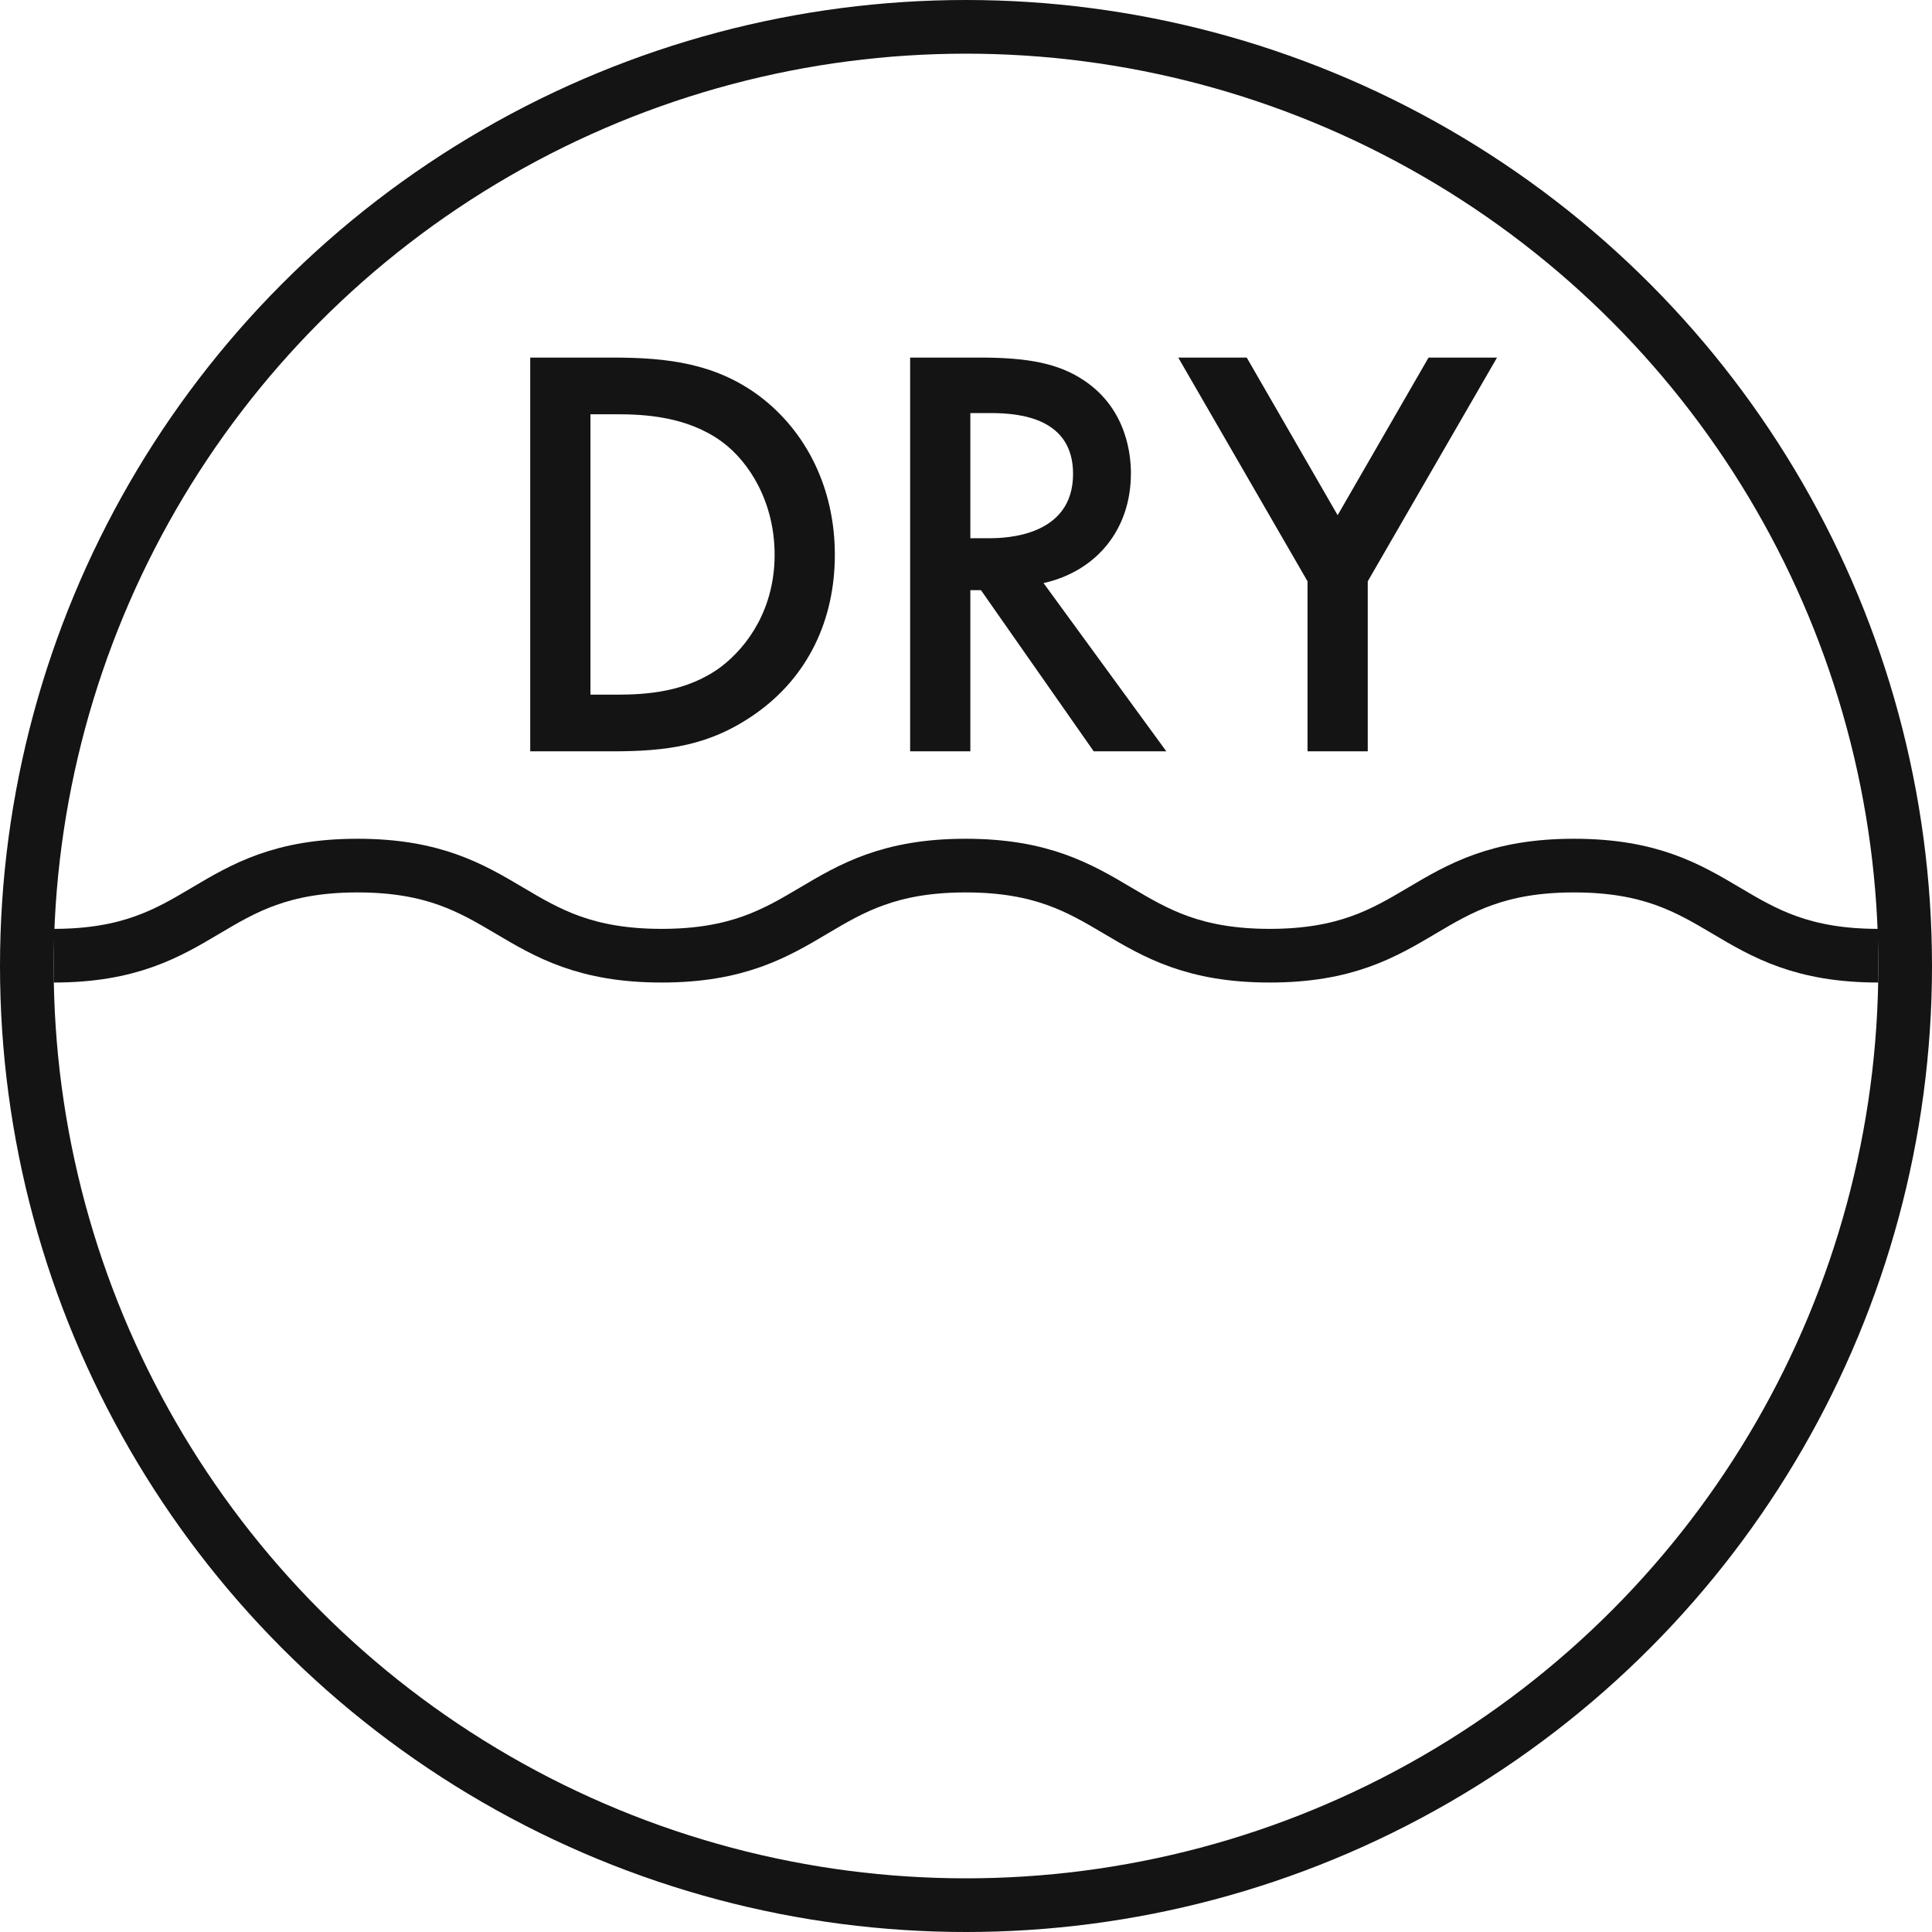 <svg xmlns="http://www.w3.org/2000/svg" fill="none" viewBox="0 0 36 36" height="36" width="36">
<circle stroke="#141414" r="17.5" cy="18" cx="18"></circle>
<path stroke-miterlimit="10" stroke="#141414" d="M1 17.808C3.833 17.808 3.833 16.129 6.662 16.129C9.491 16.129 9.495 17.808 12.328 17.808C15.161 17.808 15.161 16.129 17.994 16.129C20.827 16.129 20.827 17.808 23.66 17.808C26.493 17.808 26.493 16.129 29.33 16.129C32.167 16.129 32.163 17.808 35 17.808"></path>
<path fill="#141414" d="M9.88 6.663H11.42C12.443 6.663 13.334 6.773 14.148 7.378C15.039 8.049 15.556 9.116 15.556 10.337C15.556 11.558 15.05 12.614 14.082 13.296C13.224 13.901 12.421 14 11.398 14H9.88V6.663ZM11.002 7.719V12.944H11.486C12.036 12.944 12.795 12.9 13.433 12.427C13.939 12.042 14.434 11.338 14.434 10.337C14.434 9.369 13.972 8.61 13.444 8.225C12.806 7.763 12.025 7.719 11.486 7.719H11.002ZM16.959 6.663H18.268C19.159 6.663 19.731 6.773 20.204 7.092C21.007 7.631 21.073 8.5 21.073 8.819C21.073 9.875 20.424 10.645 19.445 10.865L21.733 14H20.38L18.279 10.997H18.081V14H16.959V6.663ZM18.081 7.697V10.029H18.433C18.741 10.029 19.995 9.996 19.995 8.83C19.995 7.796 19.016 7.697 18.466 7.697H18.081ZM24.364 14V10.832L21.955 6.663H23.231L24.925 9.6L26.619 6.663H27.895L25.486 10.832V14H24.364Z"></path>
</svg>
